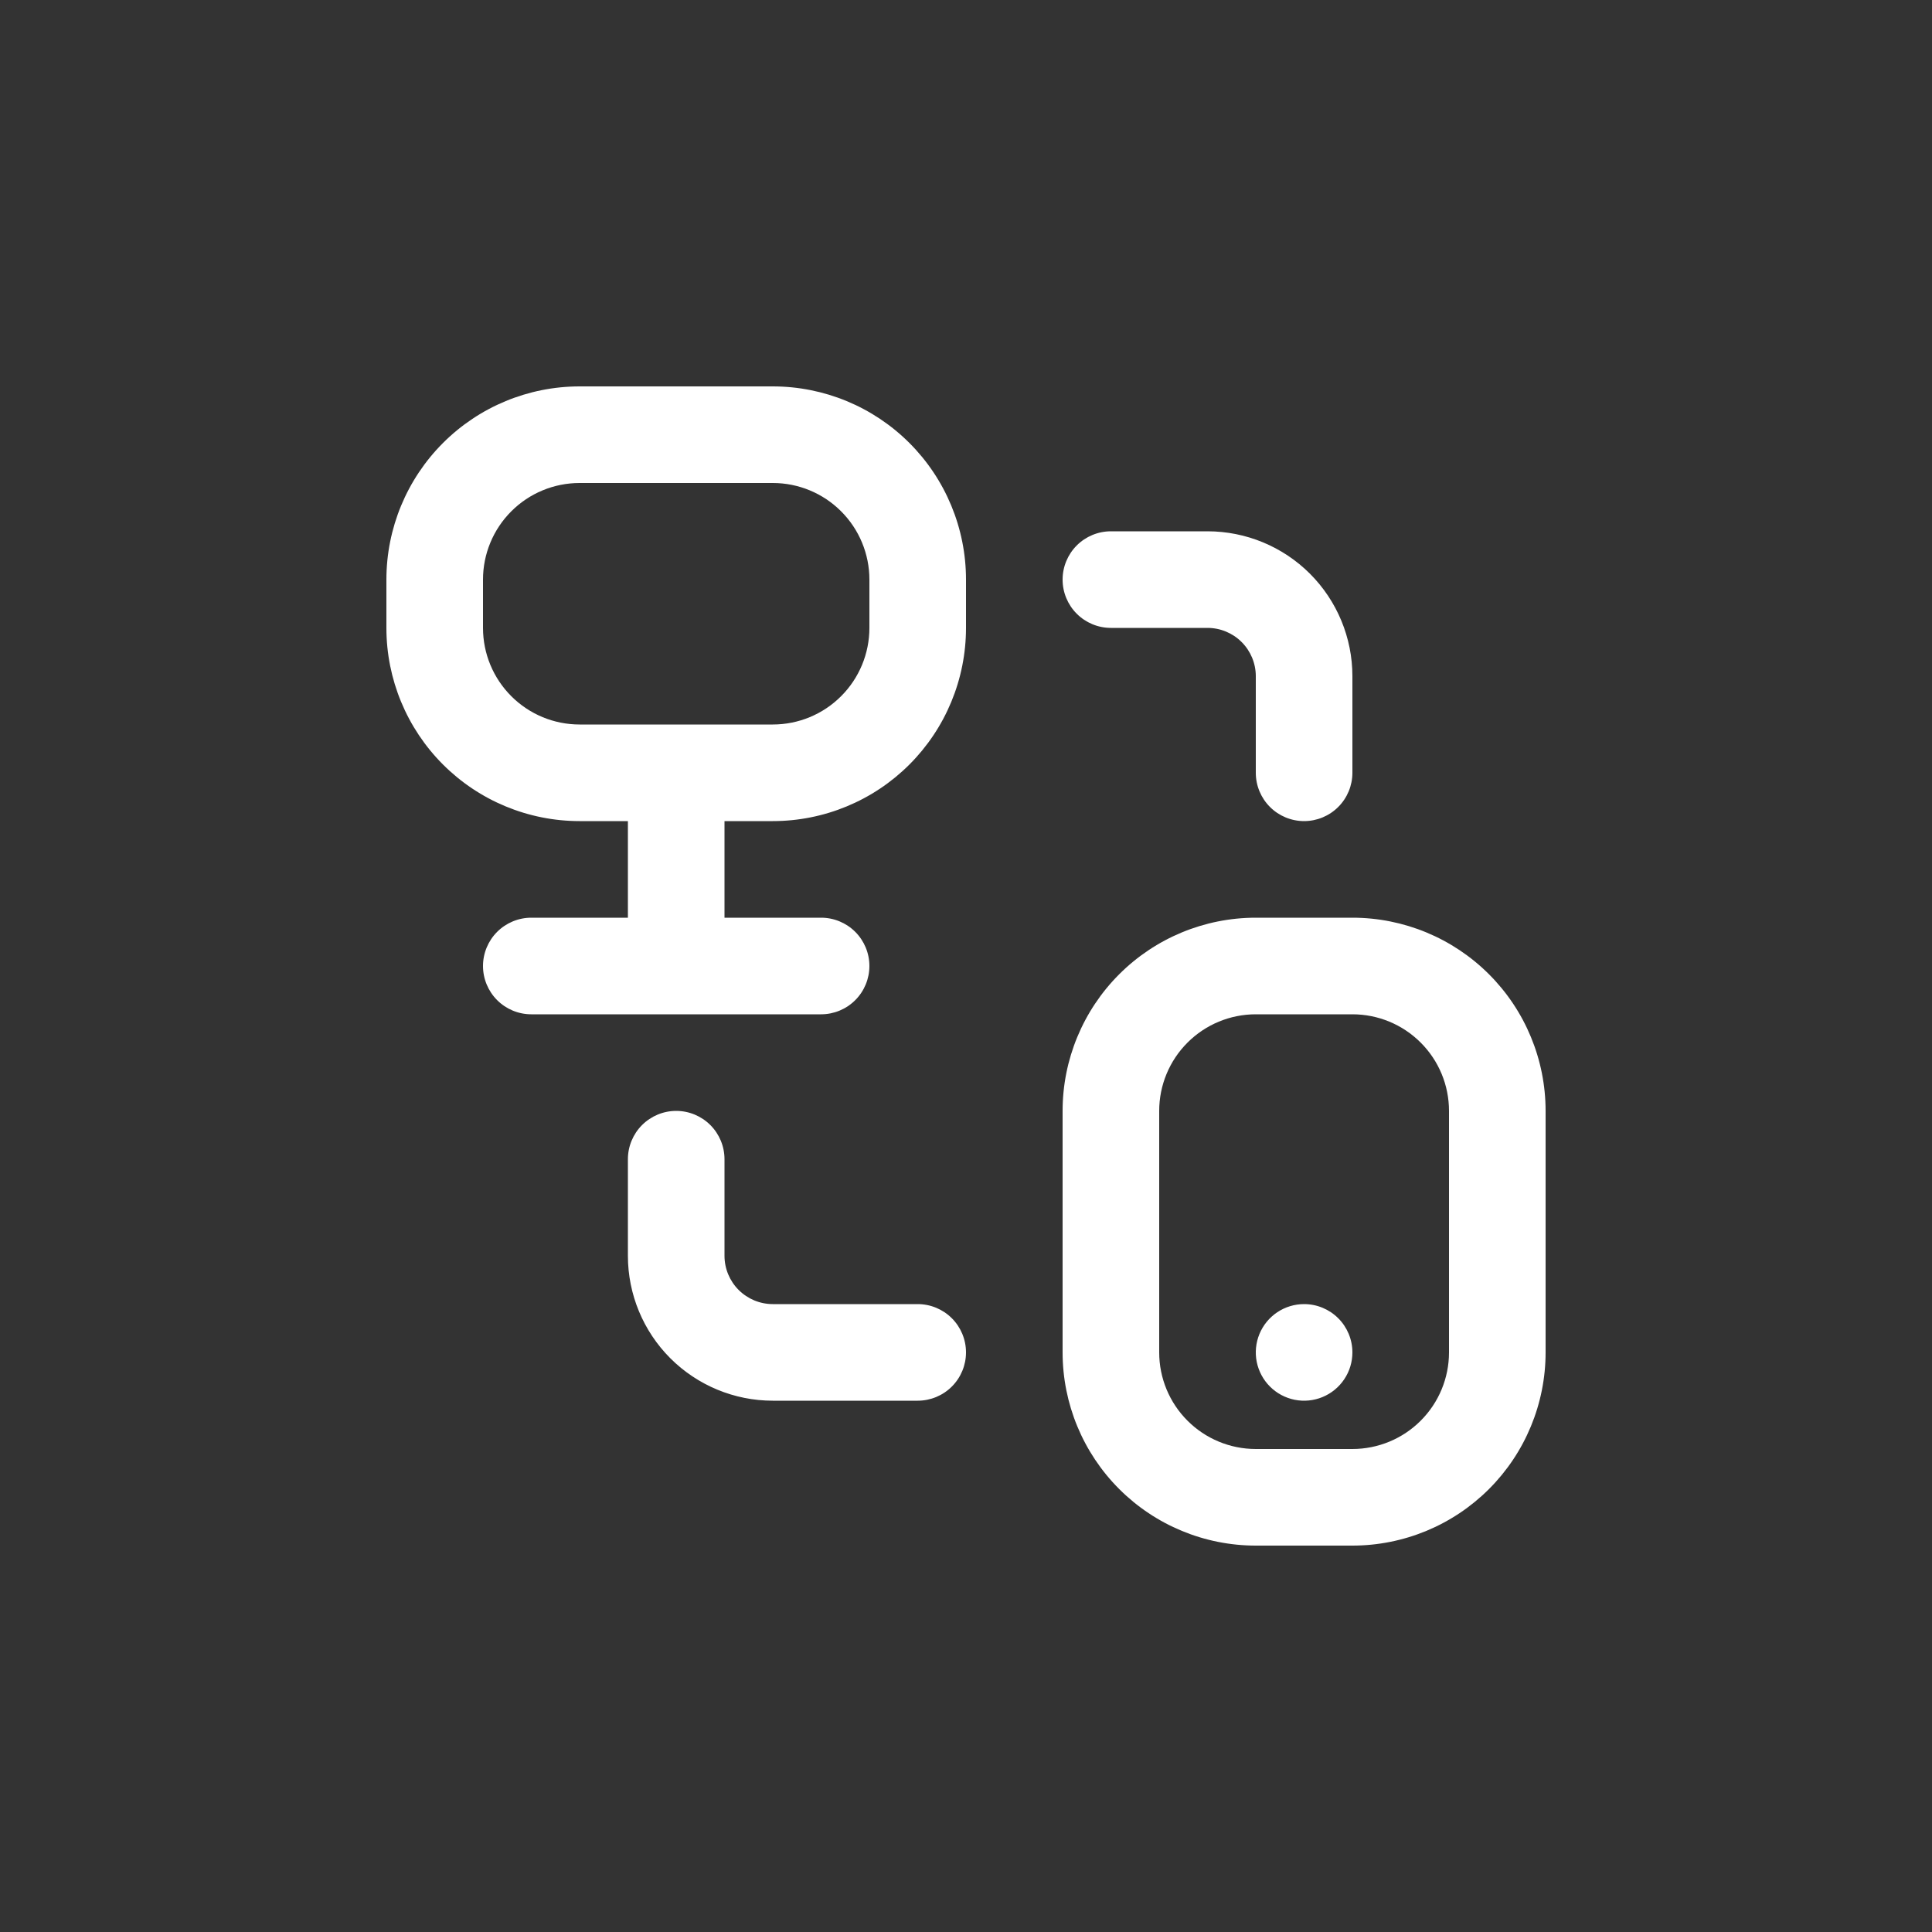 <?xml version="1.0" encoding="UTF-8"?> <svg xmlns="http://www.w3.org/2000/svg" width="80" height="80" viewBox="0 0 80 80" fill="none"><rect x="0" y="0" width="80" height="80" fill="#333333" stroke="none"/><g clip-path="url(#clip0_5139_12212)"><path d="M32 16H24C21.878 16 19.843 16.843 18.343 18.343C16.843 19.843 16 21.878 16 24V26C16 28.122 16.843 30.157 18.343 31.657C19.843 33.157 21.878 34 24 34H26V38H22C21.47 38 20.961 38.211 20.586 38.586C20.211 38.961 20 39.47 20 40C20 40.53 20.211 41.039 20.586 41.414C20.961 41.789 21.47 42 22 42H34C34.53 42 35.039 41.789 35.414 41.414C35.789 41.039 36 40.53 36 40C36 39.47 35.789 38.961 35.414 38.586C35.039 38.211 34.53 38 34 38H30V34H32C34.122 34 36.157 33.157 37.657 31.657C39.157 30.157 40 28.122 40 26V24C40 21.878 39.157 19.843 37.657 18.343C36.157 16.843 34.122 16 32 16ZM36 26C36 27.061 35.579 28.078 34.828 28.828C34.078 29.579 33.061 30 32 30H24C22.939 30 21.922 29.579 21.172 28.828C20.421 28.078 20 27.061 20 26V24C20 22.939 20.421 21.922 21.172 21.172C21.922 20.421 22.939 20 24 20H32C33.061 20 34.078 20.421 34.828 21.172C35.579 21.922 36 22.939 36 24V26ZM56 38H52C49.878 38 47.843 38.843 46.343 40.343C44.843 41.843 44 43.878 44 46V56C44 58.122 44.843 60.157 46.343 61.657C47.843 63.157 49.878 64 52 64H56C58.122 64 60.157 63.157 61.657 61.657C63.157 60.157 64 58.122 64 56V46C64 43.878 63.157 41.843 61.657 40.343C60.157 38.843 58.122 38 56 38ZM60 56C60 57.061 59.579 58.078 58.828 58.828C58.078 59.579 57.061 60 56 60H52C50.939 60 49.922 59.579 49.172 58.828C48.421 58.078 48 57.061 48 56V46C48 44.939 48.421 43.922 49.172 43.172C49.922 42.421 50.939 42 52 42H56C57.061 42 58.078 42.421 58.828 43.172C59.579 43.922 60 44.939 60 46V56ZM44 24C44 23.47 44.211 22.961 44.586 22.586C44.961 22.211 45.47 22 46 22H50C51.591 22 53.117 22.632 54.243 23.757C55.368 24.883 56 26.409 56 28V32C56 32.53 55.789 33.039 55.414 33.414C55.039 33.789 54.53 34 54 34C53.47 34 52.961 33.789 52.586 33.414C52.211 33.039 52 32.53 52 32V28C52 27.47 51.789 26.961 51.414 26.586C51.039 26.211 50.53 26 50 26H46C45.47 26 44.961 25.789 44.586 25.414C44.211 25.039 44 24.53 44 24ZM40 56C40 56.53 39.789 57.039 39.414 57.414C39.039 57.789 38.53 58 38 58H32C30.409 58 28.883 57.368 27.757 56.243C26.632 55.117 26 53.591 26 52V48C26 47.47 26.211 46.961 26.586 46.586C26.961 46.211 27.47 46 28 46C28.53 46 29.039 46.211 29.414 46.586C29.789 46.961 30 47.47 30 48V52C30 52.53 30.211 53.039 30.586 53.414C30.961 53.789 31.47 54 32 54H38C38.53 54 39.039 54.211 39.414 54.586C39.789 54.961 40 55.47 40 56ZM56 56C56 56.396 55.883 56.782 55.663 57.111C55.443 57.44 55.131 57.696 54.765 57.848C54.4 57.999 53.998 58.039 53.61 57.962C53.222 57.884 52.865 57.694 52.586 57.414C52.306 57.135 52.116 56.778 52.038 56.39C51.961 56.002 52.001 55.6 52.152 55.235C52.304 54.869 52.56 54.557 52.889 54.337C53.218 54.117 53.604 54 54 54C54.53 54 55.039 54.211 55.414 54.586C55.789 54.961 56 55.47 56 56Z" fill="white"></path></g><defs><clipPath id="clip0_5139_12212"><rect width="48" height="48" fill="white" transform="translate(16 16)"></rect></clipPath></defs></svg> 